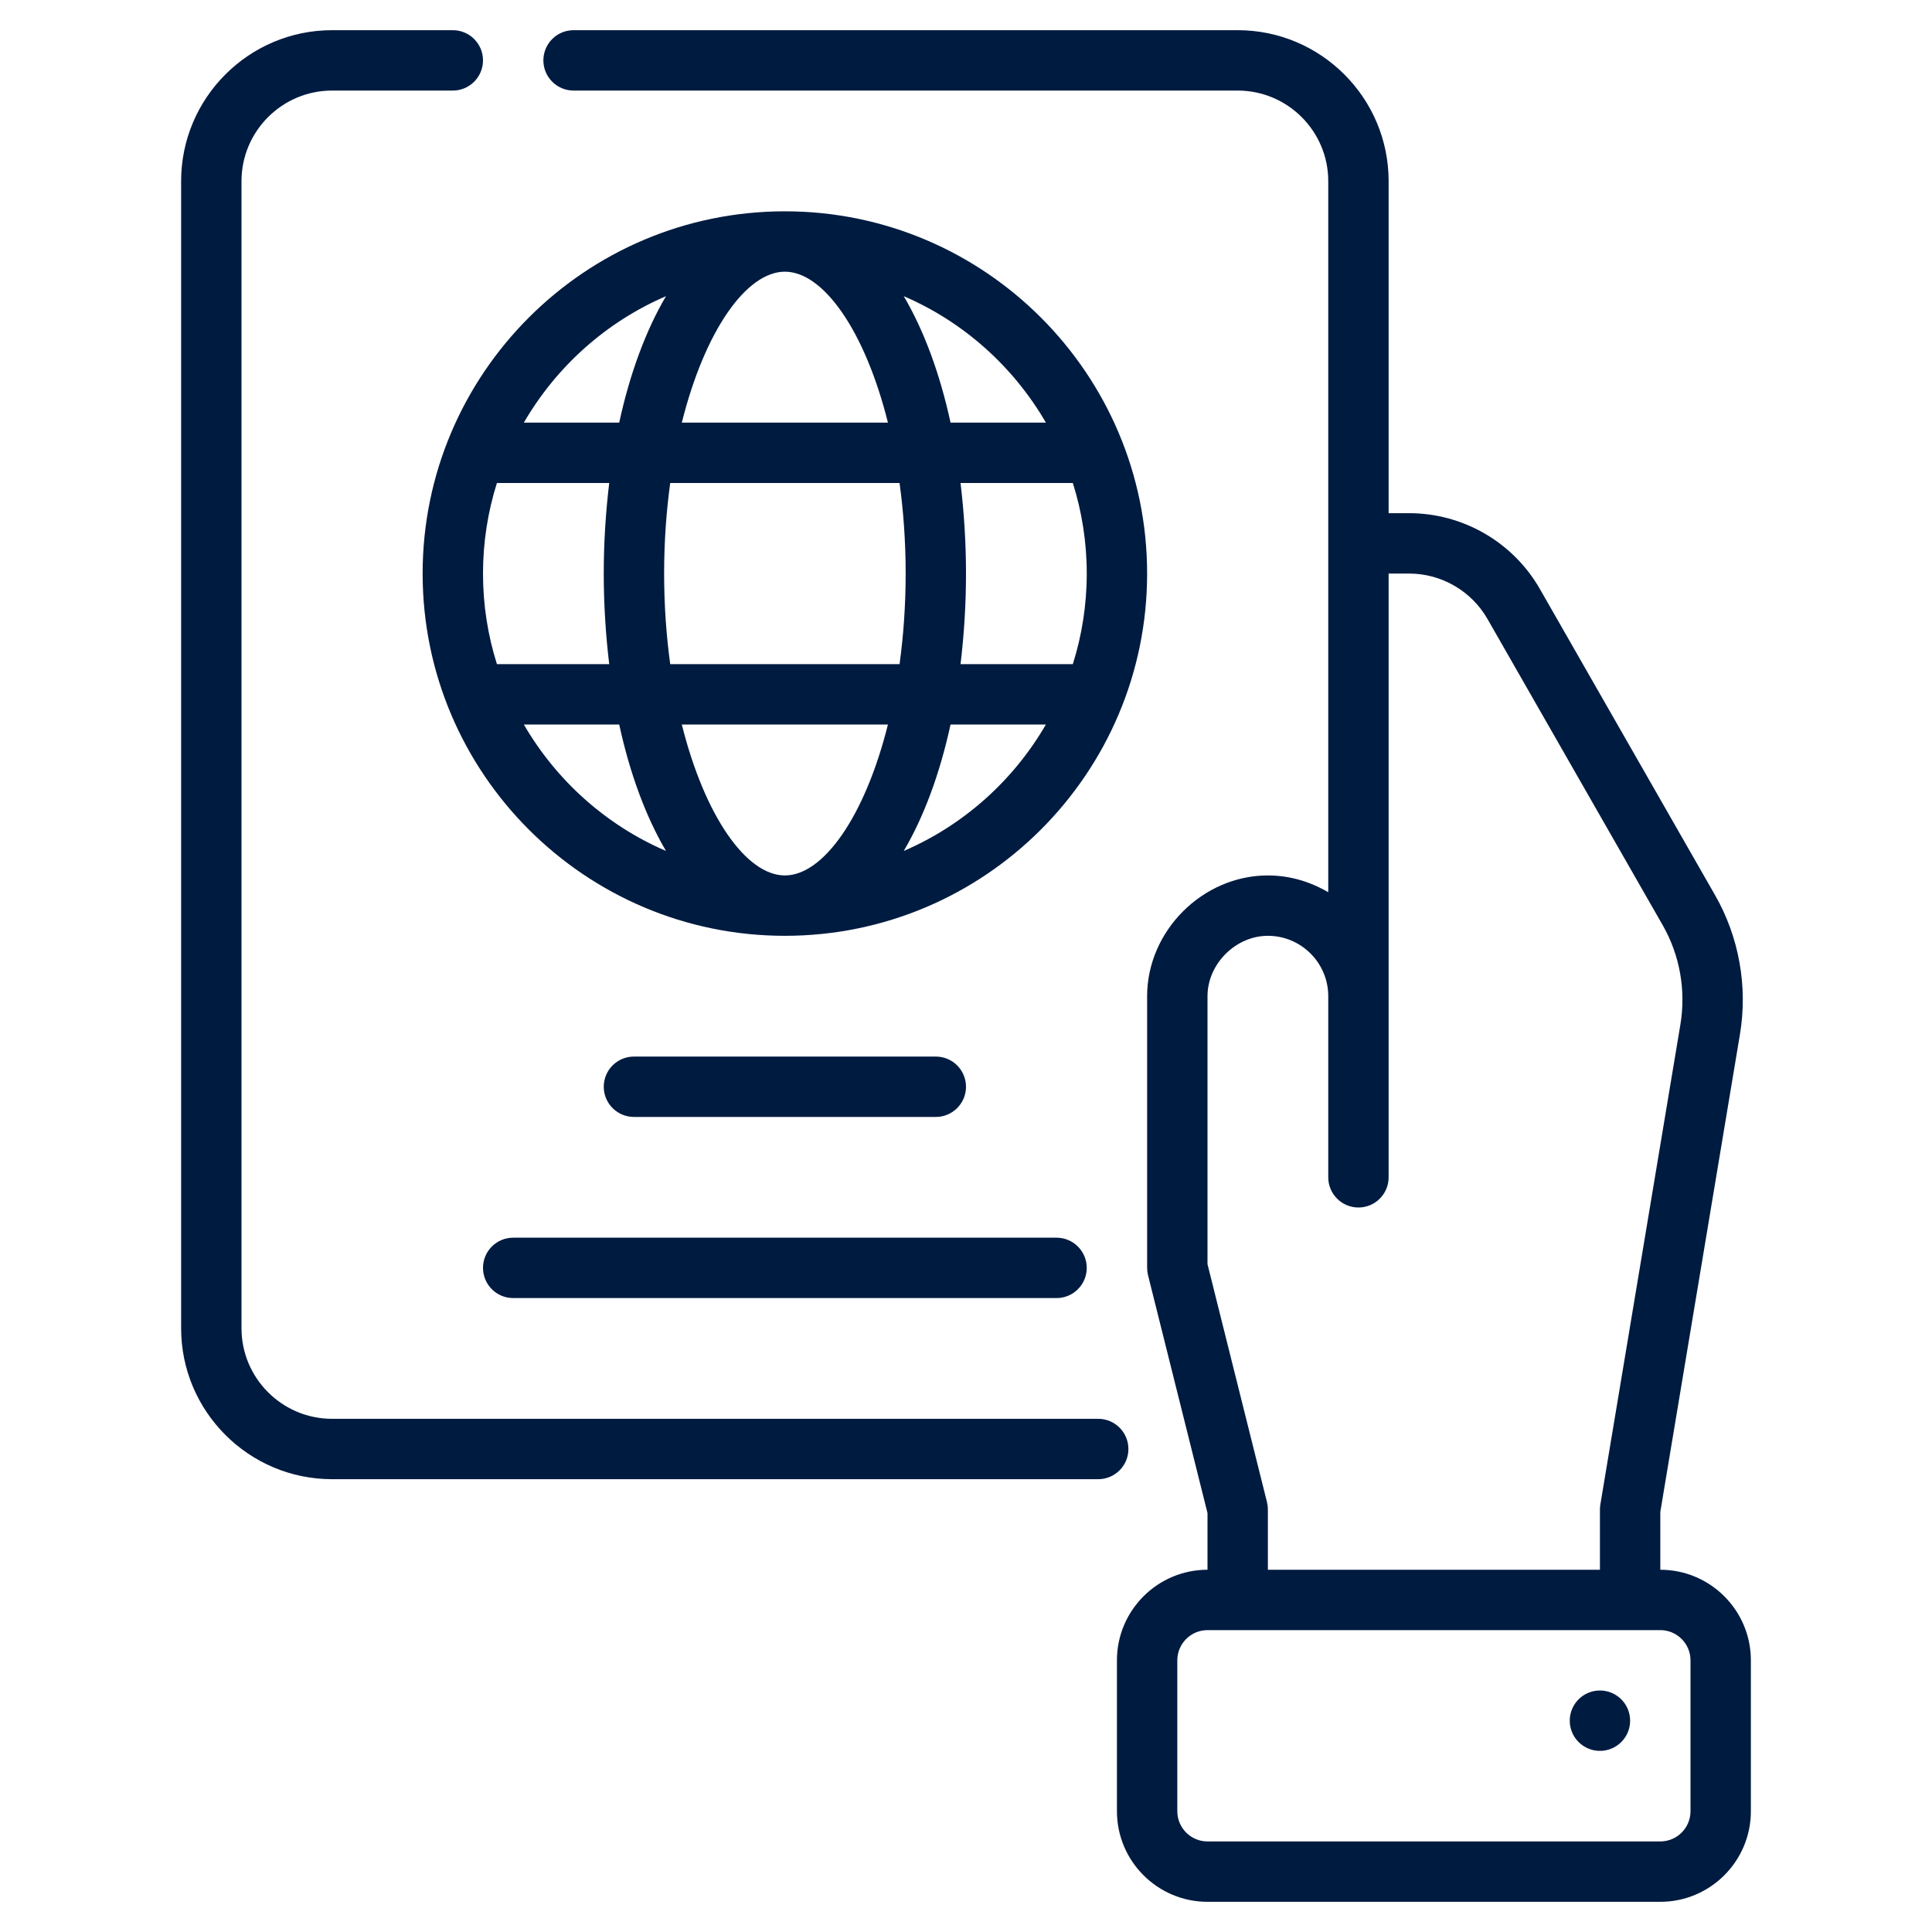 <svg id="Outline" height="300" viewBox="0 0 64 64" width="300" xmlns="http://www.w3.org/2000/svg" version="1.1" xmlns:xlink="http://www.w3.org/1999/xlink" xmlns:svgjs="http://svgjs.dev/svgjs"><g width="100%" height="100%" transform="matrix(1,0,0,1,0,0)"><g><path d="m37.38 48c0-.552-.448-1-1-1h-25.38c-1.654 0-3-1.346-3-3v-38c0-1.654 1.346-3 3-3h4c.552 0 1-.448 1-1s-.448-1-1-1h-4c-2.757 0-5 2.243-5 5v38c0 2.757 2.243 5 5 5h25.38c.552 0 1-.448 1-1z" fill="#001b40" fill-opacity="1" data-original-color="#000000ff" stroke="none" stroke-opacity="1"/><path d="m26 7c-6.617 0-12 5.383-12 12s5.383 12 12 12 12-5.383 12-12-5.383-12-12-12zm0 22c-1.277 0-2.655-1.961-3.414-5h6.828c-.759 3.039-2.136 5-3.414 5zm-3.798-7c-.129-.939-.202-1.945-.202-3s.073-2.061.202-3h7.597c.129.939.202 1.945.202 3s-.073 2.061-.202 3zm-6.202-3c0-1.045.162-2.052.461-3h3.72c-.114.955-.181 1.954-.181 3s.067 2.045.181 3h-3.72c-.299-.948-.461-1.955-.461-3zm10-10c1.277 0 2.655 1.961 3.414 5h-6.828c.759-3.039 2.136-5 3.414-5zm5.819 7h3.72c.299.948.461 1.955.461 3s-.162 2.052-.461 3h-3.72c.114-.955.181-1.954.181-3s-.067-2.045-.181-3zm2.828-2h-3.159c-.356-1.638-.886-3.061-1.55-4.189 1.985.854 3.633 2.335 4.709 4.189zm-12.585-4.189c-.664 1.128-1.194 2.551-1.55 4.189h-3.159c1.076-1.854 2.724-3.335 4.709-4.189zm-4.709 14.189h3.159c.356 1.638.886 3.061 1.55 4.189-1.985-.854-3.633-2.335-4.709-4.189zm12.585 4.189c.664-1.128 1.194-2.551 1.55-4.189h3.159c-1.076 1.854-2.724 3.335-4.709 4.189z" fill="#001b40" fill-opacity="1" data-original-color="#000000ff" stroke="none" stroke-opacity="1"/><path d="m31 37c.552 0 1-.448 1-1s-.448-1-1-1h-10c-.552 0-1 .448-1 1s.448 1 1 1z" fill="#001b40" fill-opacity="1" data-original-color="#000000ff" stroke="none" stroke-opacity="1"/><path d="m16 42c0 .552.448 1 1 1h18c.552 0 1-.448 1-1s-.448-1-1-1h-18c-.552 0-1 .448-1 1z" fill="#001b40" fill-opacity="1" data-original-color="#000000ff" stroke="none" stroke-opacity="1"/><path d="m55 52v-1.917l2.636-15.808c.268-1.593-.027-3.239-.828-4.632l-5.789-10.117c-.885-1.559-2.548-2.526-4.339-2.526h-.68v-11c0-2.757-2.243-5-5-5h-22c-.552 0-1 .448-1 1s.448 1 1 1h22c1.654 0 3 1.346 3 3v12 11.556c-.591-.345-1.268-.556-2-.556-2.165-0-4 1.842-4 4v9c0 .082.01.163.03.243l1.97 7.88v1.877c-1.654 0-3 1.346-3 3v5c0 1.654 1.346 3 3 3h15c1.654 0 3-1.346 3-3v-5c0-1.654-1.346-3-3-3zm-13.03-2.243-1.97-7.88s0-8.867 0-8.877c0-1.071.936-2 2-2 1.103 0 2 .897 2 2v6c0 .552.448 1 1 1s1-.448 1-1v-6-14h.68c1.073 0 2.07.58 2.602 1.517l5.792 10.122c.572.994.781 2.168.59 3.307l-2.65 15.89c-.009.054-.014.109-.014.165v2h-11v-2c0-.082-.01-.163-.03-.243zm14.03 10.243c0 .551-.449 1-1 1h-15c-.551 0-1-.449-1-1v-5c0-.551.449-1 1-1h15c.551 0 1 .449 1 1z" fill="#001b40" fill-opacity="1" data-original-color="#000000ff" stroke="none" stroke-opacity="1"/><circle cx="53" cy="57" r="1" fill="#001b40" fill-opacity="1" data-original-color="#000000ff" stroke="none" stroke-opacity="1"/></g></g></svg>